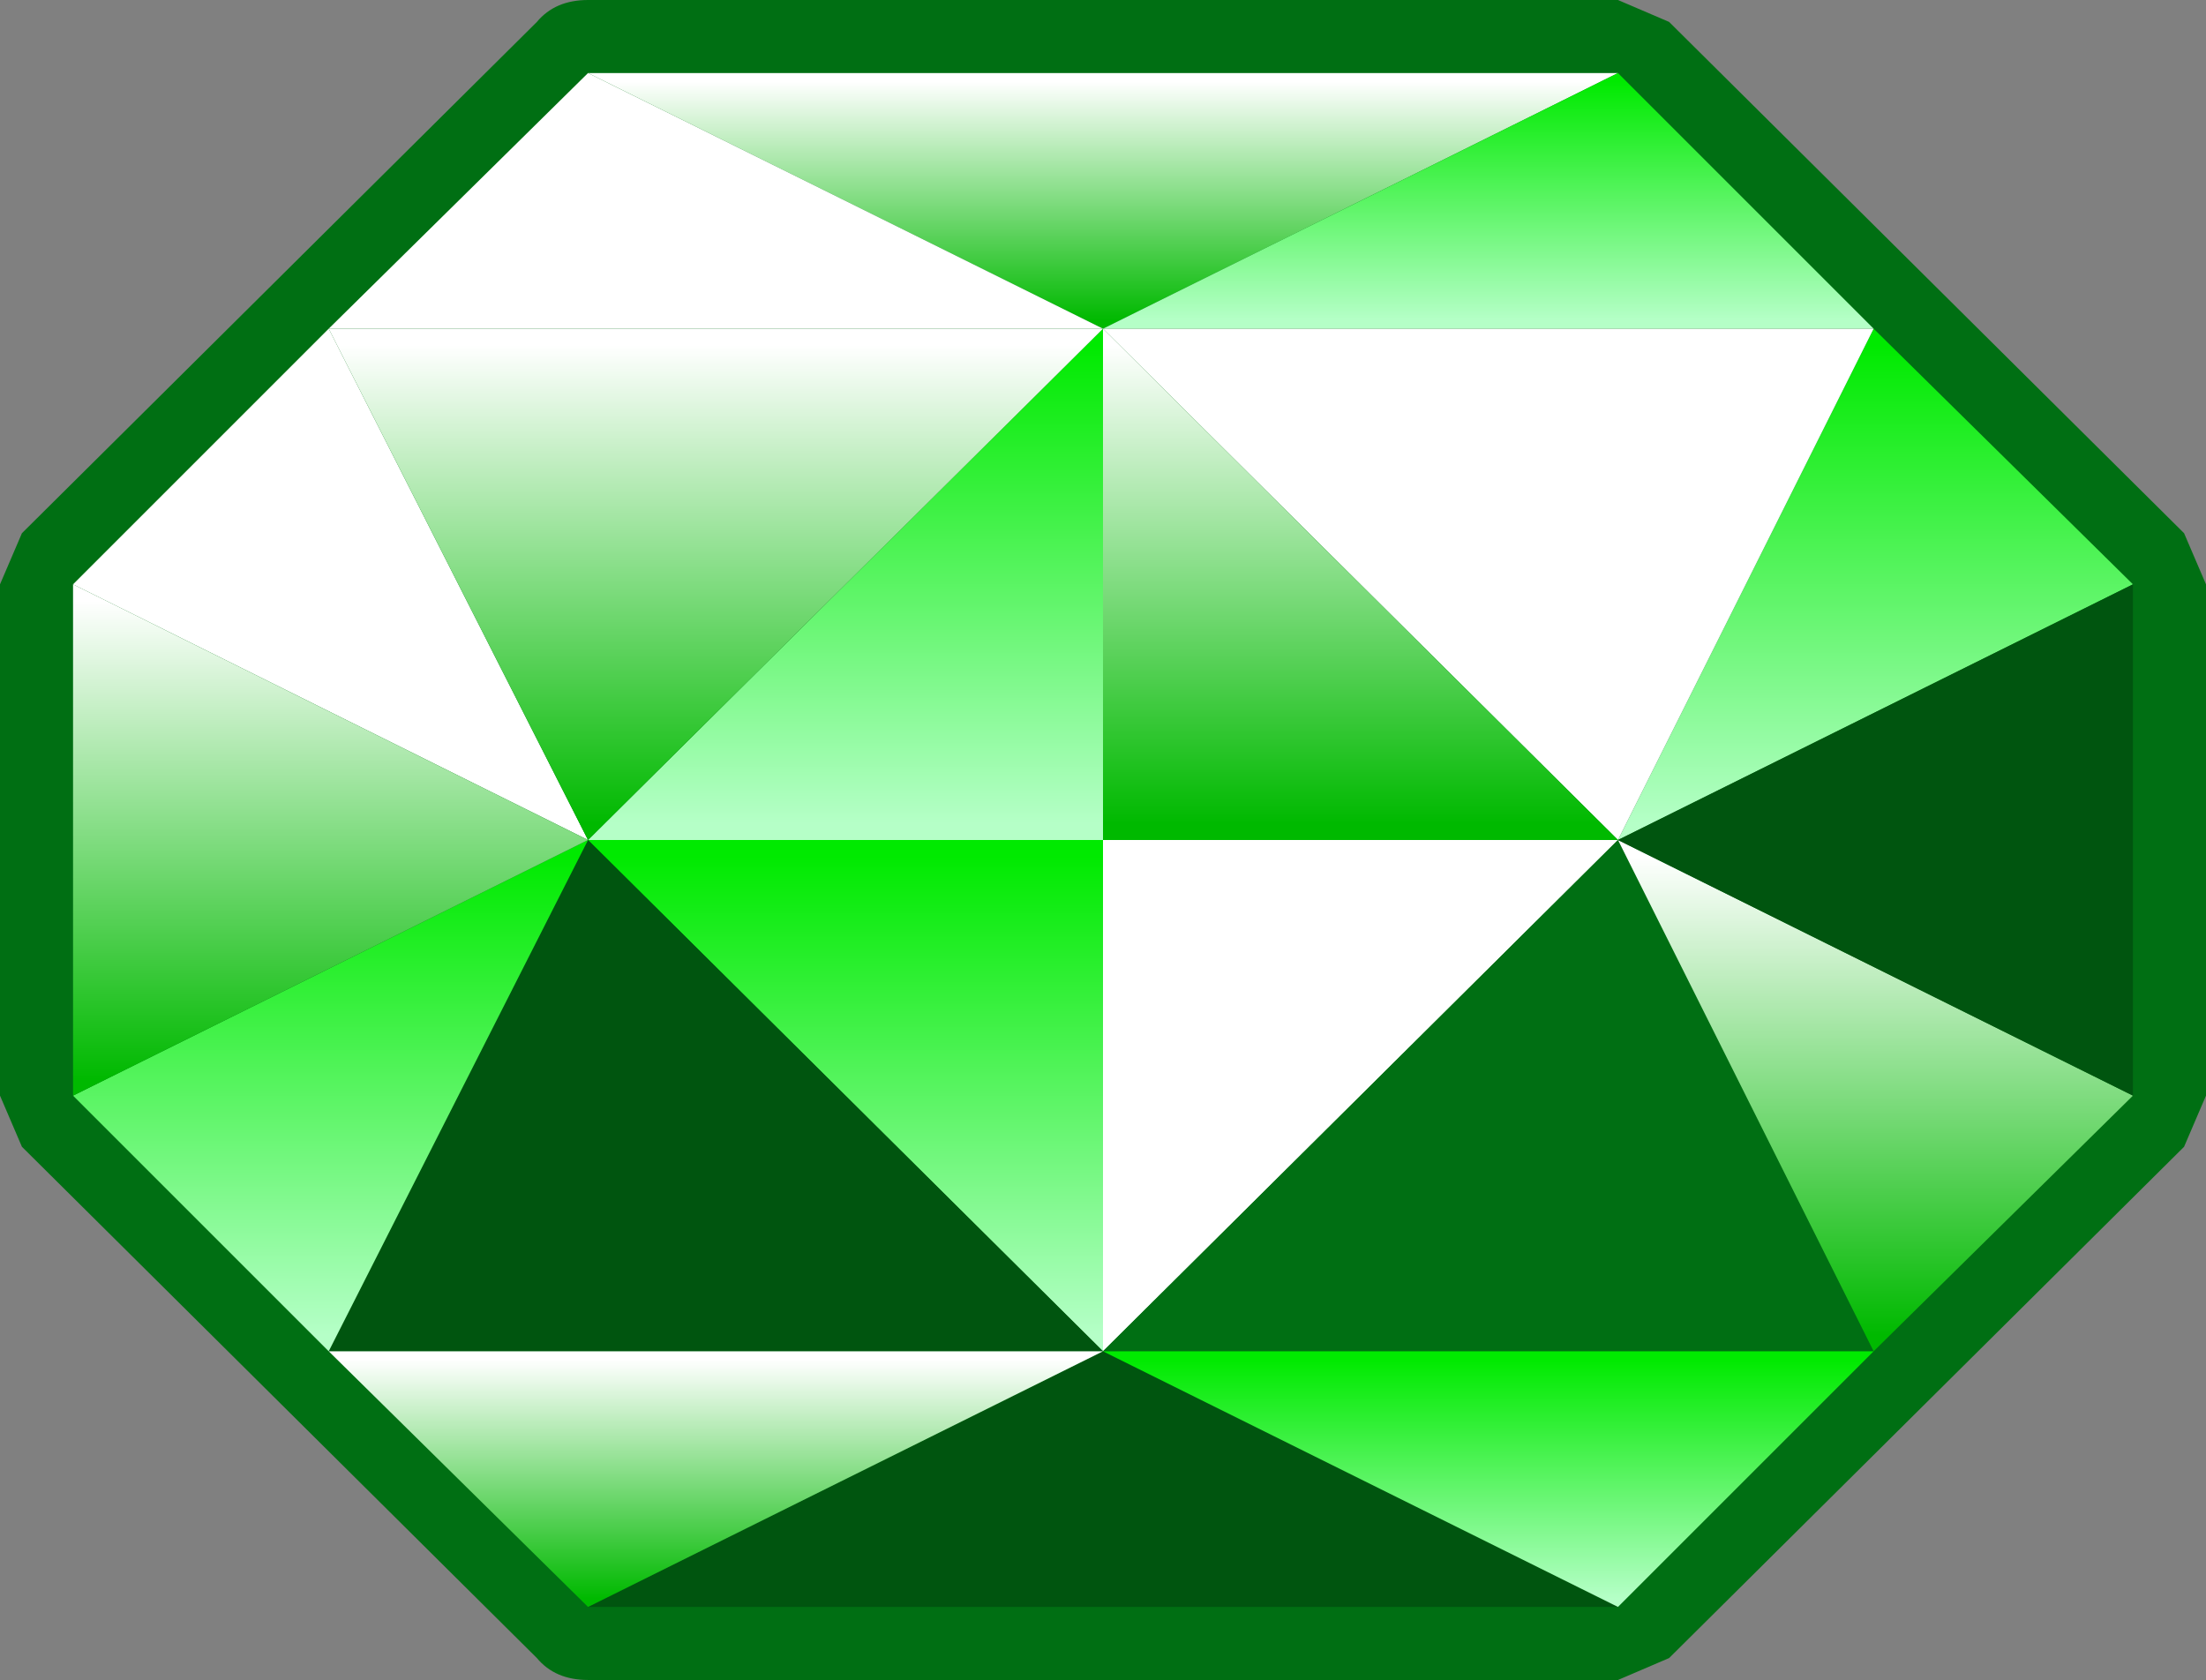 <svg height="23" width="30.2" xmlns="http://www.w3.org/2000/svg"><rect width="100%" height="100%" fill="#808080" stroke="none"/><g fill-rule="evenodd"><path d="M29.9 15.7l-7.05 7-.7.3H8.05q-.45 0-.7-.3l-7.05-7L0 15V8l.3-.7 7.05-7q.25-.3.7-.3h14.1l.7.3 7.05 7 .3.7v7l-.3.7" fill="#006f13"/><path d="M10.6-16.95l3.55 3.5-7.05 3.5 3.5-7" fill="url(#gradient0)" transform="translate(15.05 21.45)"/><path d="M-7-20.45H7.1l-7.05 3.5-7.05-3.5" fill="url(#gradient1)" transform="translate(15.05 21.45)"/><path d="M7.1-20.45l3.5 3.5H.05l7.05-3.5" fill="url(#gradient2)" transform="translate(15.05 21.45)"/><path d="M1 8l3.5-3.5L8.05 1l7.05 3.5h10.55l-3.5 7-7.05 7v-7h7.05l-7.05-7H4.5l3.55 7L1 8" fill="#fff"/><path d="M15.1 18.5l7.05-7 3.5 7H15.1" fill="#006f13"/><path d="M7.1-9.95H.05v-7l7.05 7" fill="url(#gradient3)" transform="translate(15.05 21.45)"/><path d="M.05-9.95v7l-7.05-7H.05" fill="url(#gradient4)" transform="translate(15.05 21.45)"/><path d="M14.15-6.45l-3.55 3.5-3.5-7 7.05 3.5" fill="url(#gradient5)" transform="translate(15.05 21.45)"/><path d="M29.2 8v7l-7.05-3.5L29.2 8m-7.05 14H8.05l7.05-3.5 7.05 3.5M4.5 18.5l3.55-7 7.05 7H4.5" fill="#00550f"/><path d="M10.6-2.95L7.1.55.05-2.95H10.6" fill="url(#gradient6)" transform="translate(15.05 21.45)"/><path d="M.05-16.95v7H-7l7.05-7" fill="url(#gradient7)" transform="translate(15.05 21.45)"/><path d="M-10.55-2.95l-3.5-3.5L-7-9.95l-3.55 7" fill="url(#gradient8)" transform="translate(15.05 21.45)"/><path d="M-14.05-6.45v-7L-7-9.95l-7.05 3.5" fill="url(#gradient9)" transform="translate(15.05 21.45)"/><path d="M.05-16.95l-7.05 7-3.55-7H.05" fill="url(#gradient10)" transform="translate(15.05 21.45)"/><path d="M-7 .55l-3.55-3.5H.05L-7 .55" fill="url(#gradient11)" transform="translate(15.05 21.45)"/></g><defs><linearGradient gradientTransform="matrix(0 .004 .004 0 10.6 -13.45)" gradientUnits="userSpaceOnUse" id="gradient0" spreadMethod="pad" x1="-819.2" x2="819.2"><stop offset="0" stop-color="#00ea00"/><stop offset="1" stop-color="#b5ffc7"/></linearGradient><linearGradient gradientTransform="matrix(0 .002 .009 0 0 -18.7)" gradientUnits="userSpaceOnUse" id="gradient1" spreadMethod="pad" x1="-819.2" x2="819.2"><stop offset="0" stop-color="#fff"/><stop offset="1" stop-color="#00b900"/></linearGradient><linearGradient gradientTransform="matrix(0 .002 .006 0 5.3 -18.7)" gradientUnits="userSpaceOnUse" id="gradient2" spreadMethod="pad" x1="-819.2" x2="819.2"><stop offset="0" stop-color="#00ea00"/><stop offset="1" stop-color="#b5ffc7"/></linearGradient><linearGradient gradientTransform="matrix(0 .004 .004 0 3.55 -13.45)" gradientUnits="userSpaceOnUse" id="gradient3" spreadMethod="pad" x1="-819.2" x2="819.2"><stop offset="0" stop-color="#fff"/><stop offset="1" stop-color="#00b900"/></linearGradient><linearGradient gradientTransform="matrix(0 .004 .004 0 -3.5 -6.45)" gradientUnits="userSpaceOnUse" id="gradient4" spreadMethod="pad" x1="-819.2" x2="819.2"><stop offset="0" stop-color="#00ea00"/><stop offset="1" stop-color="#b5ffc7"/></linearGradient><linearGradient gradientTransform="matrix(0 .004 .004 0 10.6 -6.45)" gradientUnits="userSpaceOnUse" id="gradient5" spreadMethod="pad" x1="-819.2" x2="819.2"><stop offset="0" stop-color="#fff"/><stop offset="1" stop-color="#00b900"/></linearGradient><linearGradient gradientTransform="matrix(0 .002 .006 0 5.3 -1.2)" gradientUnits="userSpaceOnUse" id="gradient6" spreadMethod="pad" x1="-819.2" x2="819.2"><stop offset="0" stop-color="#00ea00"/><stop offset="1" stop-color="#b5ffc7"/></linearGradient><linearGradient gradientTransform="matrix(0 .004 .004 0 -3.5 -13.45)" gradientUnits="userSpaceOnUse" id="gradient7" spreadMethod="pad" x1="-819.2" x2="819.2"><stop offset="0" stop-color="#00ea00"/><stop offset="1" stop-color="#b5ffc7"/></linearGradient><linearGradient gradientTransform="matrix(0 .004 .004 0 -10.55 -6.45)" gradientUnits="userSpaceOnUse" id="gradient8" spreadMethod="pad" x1="-819.2" x2="819.2"><stop offset="0" stop-color="#00ea00"/><stop offset="1" stop-color="#b5ffc7"/></linearGradient><linearGradient gradientTransform="matrix(0 .004 .004 0 -10.55 -9.95)" gradientUnits="userSpaceOnUse" id="gradient9" spreadMethod="pad" x1="-819.2" x2="819.2"><stop offset="0" stop-color="#fff"/><stop offset="1" stop-color="#00b900"/></linearGradient><linearGradient gradientTransform="matrix(0 .004 .006 0 -5.25 -13.45)" gradientUnits="userSpaceOnUse" id="gradient10" spreadMethod="pad" x1="-819.2" x2="819.2"><stop offset="0" stop-color="#fff"/><stop offset="1" stop-color="#00b900"/></linearGradient><linearGradient gradientTransform="matrix(0 .002 .006 0 -5.25 -1.2)" gradientUnits="userSpaceOnUse" id="gradient11" spreadMethod="pad" x1="-819.2" x2="819.2"><stop offset="0" stop-color="#fff"/><stop offset="1" stop-color="#00b900"/></linearGradient></defs></svg>